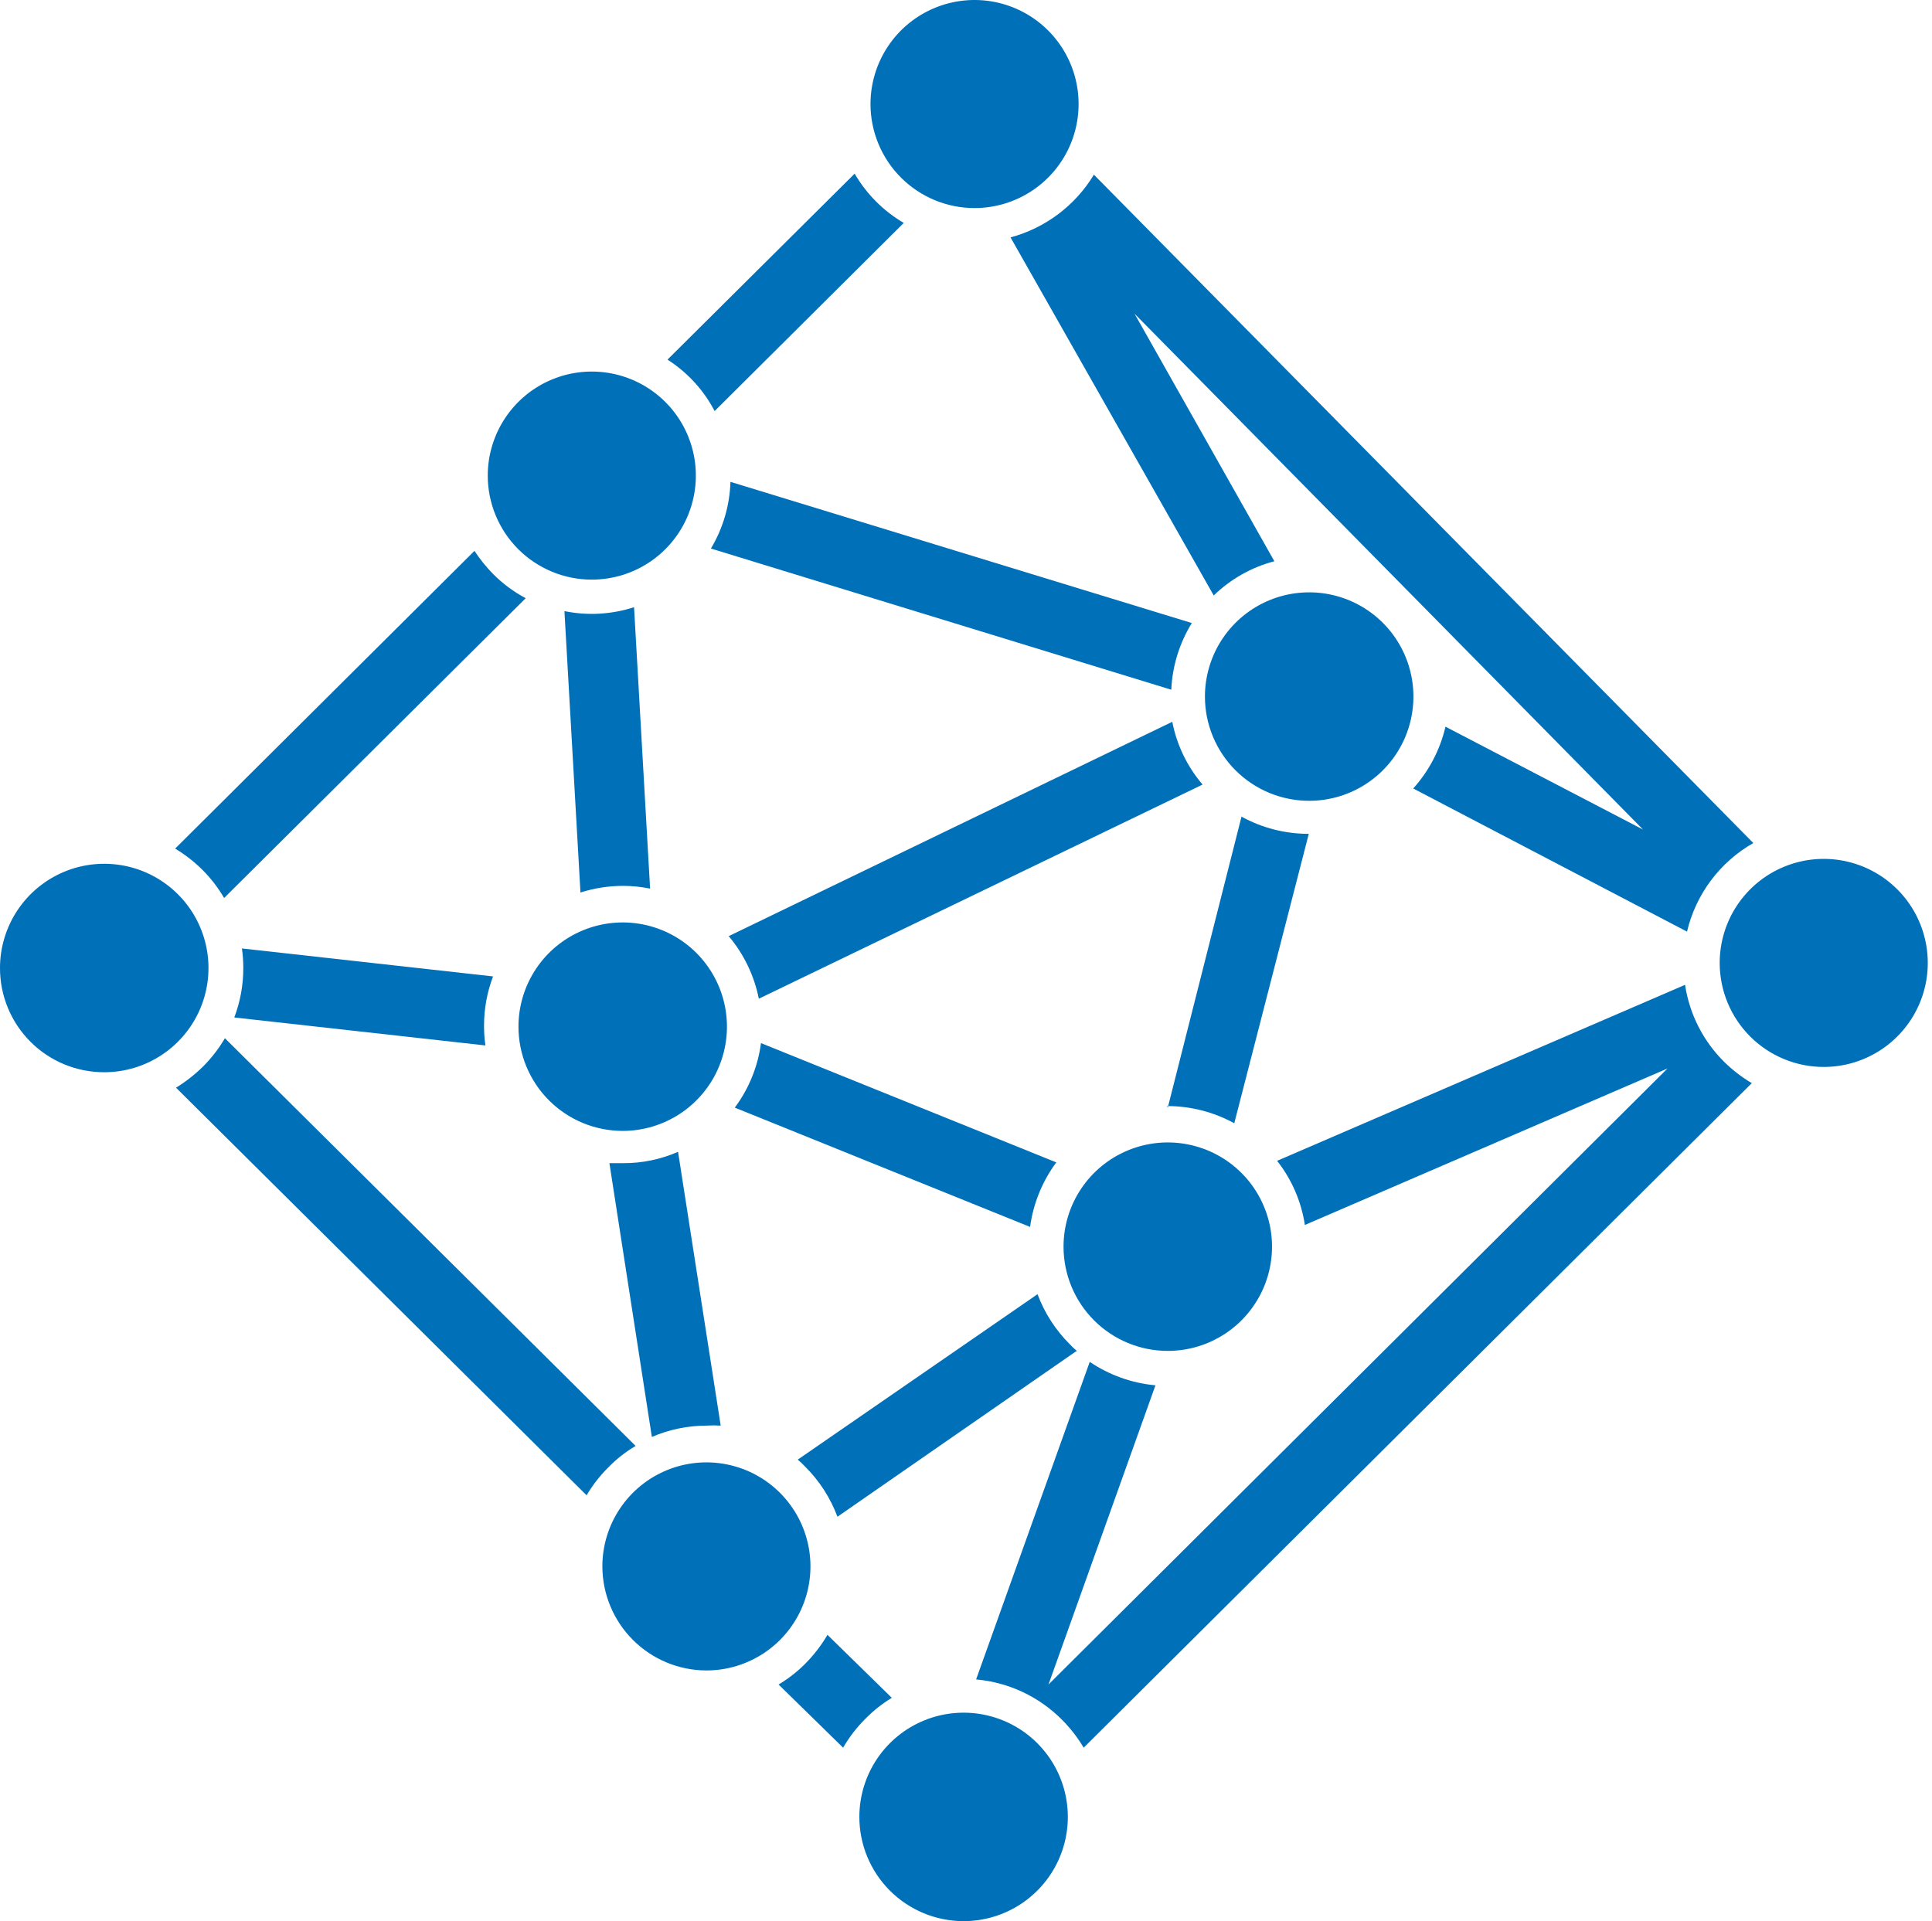 <?xml version="1.0" encoding="UTF-8"?> <svg xmlns="http://www.w3.org/2000/svg" width="181" height="180" viewBox="0 0 181 180" fill="none"> <path fill-rule="evenodd" clip-rule="evenodd" d="M91.319 19.495C93.246 19.491 95.129 18.917 96.73 17.843C98.33 16.77 99.577 15.246 100.312 13.465C101.047 11.684 101.237 9.724 100.859 7.835C100.481 5.945 99.551 4.21 98.187 2.849C96.823 1.487 95.086 0.561 93.196 0.186C91.305 -0.189 89.347 0.005 87.567 0.744C85.786 1.482 84.265 2.731 83.195 4.334C82.125 5.937 81.553 7.82 81.553 9.748C81.553 11.029 81.806 12.298 82.297 13.482C82.788 14.666 83.508 15.741 84.415 16.647C85.322 17.552 86.399 18.27 87.583 18.758C88.768 19.247 90.038 19.497 91.319 19.495ZM58.339 105.959C60.27 105.959 62.158 105.386 63.764 104.313C65.37 103.24 66.622 101.715 67.361 99.93C68.1 98.146 68.294 96.182 67.917 94.288C67.54 92.393 66.61 90.653 65.244 89.287C63.879 87.922 62.138 86.992 60.244 86.615C58.35 86.238 56.386 86.431 54.602 87.171C52.817 87.91 51.292 89.161 50.219 90.767C49.146 92.373 48.573 94.261 48.573 96.193C48.573 98.783 49.602 101.267 51.433 103.098C53.265 104.93 55.749 105.959 58.339 105.959ZM109.385 126.572C111.318 126.575 113.209 126.005 114.818 124.933C116.426 123.862 117.681 122.337 118.422 120.551C119.164 118.766 119.359 116.801 118.983 114.905C118.606 113.009 117.676 111.267 116.309 109.9C114.942 108.533 113.2 107.603 111.304 107.227C109.408 106.85 107.443 107.045 105.658 107.787C103.873 108.528 102.348 109.783 101.276 111.392C100.204 113 99.634 114.891 99.638 116.824C99.642 119.408 100.671 121.884 102.498 123.711C104.325 125.538 106.801 126.567 109.385 126.572ZM66.181 156.511C68.109 156.511 69.993 155.939 71.596 154.868C73.199 153.797 74.449 152.274 75.186 150.493C75.924 148.712 76.117 146.752 75.741 144.861C75.365 142.971 74.437 141.234 73.073 139.87C71.71 138.507 69.973 137.579 68.082 137.203C66.192 136.827 64.232 137.02 62.451 137.757C60.669 138.495 59.147 139.745 58.076 141.348C57.005 142.951 56.433 144.835 56.433 146.763C56.438 149.347 57.467 151.823 59.294 153.65C61.121 155.477 63.597 156.506 66.181 156.511ZM122.651 75.031C124.582 75.031 126.47 74.458 128.076 73.385C129.682 72.312 130.934 70.786 131.673 69.002C132.412 67.217 132.606 65.254 132.229 63.359C131.852 61.465 130.922 59.725 129.556 58.359C128.19 56.993 126.45 56.063 124.556 55.686C122.661 55.31 120.698 55.503 118.913 56.242C117.129 56.981 115.604 58.233 114.531 59.839C113.458 61.445 112.885 63.333 112.885 65.265C112.885 67.855 113.914 70.339 115.745 72.17C117.577 74.002 120.061 75.031 122.651 75.031ZM170.875 99.967C172.803 99.964 174.685 99.389 176.286 98.316C177.886 97.243 179.133 95.719 179.868 93.937C180.603 92.156 180.793 90.197 180.415 88.307C180.037 86.417 179.107 84.682 177.743 83.321C176.379 81.959 174.642 81.033 172.752 80.658C170.862 80.284 168.903 80.478 167.123 81.216C165.343 81.954 163.821 83.204 162.751 84.806C161.681 86.409 161.11 88.293 161.11 90.22C161.11 91.501 161.362 92.77 161.853 93.954C162.344 95.138 163.064 96.213 163.971 97.119C164.878 98.024 165.955 98.742 167.14 99.231C168.324 99.719 169.594 99.97 170.875 99.967ZM90.257 180C92.189 180.004 94.079 179.434 95.687 178.363C97.296 177.292 98.55 175.768 99.292 173.984C100.034 172.2 100.23 170.236 99.855 168.34C99.481 166.445 98.552 164.703 97.187 163.335C95.822 161.967 94.082 161.036 92.187 160.657C90.292 160.279 88.327 160.471 86.542 161.21C84.756 161.949 83.23 163.2 82.156 164.807C81.082 166.413 80.509 168.302 80.509 170.234C80.509 172.821 81.535 175.302 83.363 177.133C85.19 178.964 87.67 179.995 90.257 180ZM9.748 100.462C11.681 100.466 13.571 99.896 15.18 98.824C16.789 97.752 18.043 96.227 18.785 94.442C19.526 92.657 19.721 90.692 19.345 88.796C18.969 86.899 18.038 85.158 16.671 83.791C15.305 82.424 13.563 81.493 11.667 81.117C9.771 80.741 7.805 80.936 6.02 81.677C4.235 82.419 2.71 83.673 1.638 85.282C0.567 86.891 -0.004 88.781 1.71635e-05 90.715C1.71635e-05 93.3 1.027 95.779 2.855 97.607C4.683 99.435 7.162 100.462 9.748 100.462ZM55.444 54.308C57.372 54.308 59.256 53.736 60.859 52.665C62.462 51.594 63.712 50.072 64.449 48.291C65.187 46.509 65.38 44.549 65.004 42.659C64.628 40.768 63.7 39.031 62.336 37.668C60.973 36.304 59.236 35.376 57.346 35C55.455 34.624 53.495 34.817 51.714 35.555C49.932 36.292 48.41 37.542 47.339 39.145C46.268 40.748 45.696 42.632 45.696 44.56C45.696 47.145 46.723 49.625 48.551 51.453C50.379 53.281 52.859 54.308 55.444 54.308Z" fill="#0070B9"></path> <path fill-rule="evenodd" clip-rule="evenodd" d="M16.417 79.501L44.45 51.614C44.959 52.39 45.542 53.114 46.191 53.776C47.092 54.682 48.123 55.448 49.251 56.048L20.997 84.137C20.436 83.174 19.752 82.287 18.964 81.498C18.192 80.732 17.33 80.062 16.398 79.501H16.417ZM62.534 33.695L80.069 16.27C81.179 18.18 82.763 19.77 84.668 20.887L66.95 38.514C65.925 36.549 64.403 34.887 62.534 33.695ZM102.496 16.38L164.261 78.988C162.71 79.87 161.359 81.063 160.29 82.491C159.221 83.919 158.459 85.552 158.049 87.288L132.398 73.876C133.877 72.231 134.917 70.24 135.421 68.086L153.927 77.724L106.288 29.389L119.389 52.585C117.251 53.147 115.294 54.251 113.709 55.792L94.672 22.243C97.945 21.363 100.749 19.248 102.496 16.343V16.38ZM164.151 101.451L101.525 163.748C100.958 162.794 100.275 161.913 99.491 161.128C97.338 158.961 94.49 157.624 91.447 157.353L102.093 127.598C103.926 128.838 106.044 129.595 108.249 129.796L98.227 157.83L156.217 100.114L122.247 114.772C121.915 112.577 121.018 110.506 119.646 108.762L157.866 92.272C158.276 95.011 159.562 97.543 161.531 99.491C162.303 100.251 163.164 100.916 164.096 101.47L164.151 101.451ZM78.988 163.748L72.942 157.83C73.849 157.287 74.686 156.635 75.433 155.888C76.24 155.074 76.942 154.163 77.522 153.176L83.55 159.076C82.648 159.625 81.817 160.283 81.077 161.036C80.264 161.844 79.562 162.756 78.988 163.748ZM54.967 140.112L16.49 101.91C17.413 101.344 18.268 100.674 19.037 99.912C19.825 99.124 20.509 98.237 21.071 97.274L59.548 135.476C58.614 136.026 57.758 136.698 57.001 137.473C56.207 138.262 55.517 139.148 54.949 140.112H54.967ZM68.434 45.147C68.365 47.351 67.735 49.502 66.602 51.394L109.733 64.623C109.831 62.41 110.493 60.26 111.657 58.375L68.434 45.147ZM100.92 126.608C100.675 126.403 100.442 126.182 100.224 125.949C98.89 124.621 97.859 123.021 97.201 121.258L74.737 136.759C74.983 136.964 75.215 137.185 75.433 137.418C76.767 138.746 77.798 140.346 78.457 142.109L100.92 126.535V126.608ZM22.665 88.864C22.752 89.471 22.795 90.083 22.793 90.696C22.797 92.28 22.511 93.851 21.95 95.332L45.476 97.952C45.389 97.345 45.346 96.733 45.348 96.12C45.344 94.536 45.63 92.965 46.191 91.484L22.665 88.864ZM54.381 83.624L52.879 57.258C55.048 57.7 57.295 57.574 59.401 56.891L60.904 83.257C60.072 83.088 59.224 83.002 58.375 83.001C57.02 83.001 55.672 83.211 54.381 83.624ZM61.069 134.633C62.695 133.932 64.447 133.571 66.217 133.571C66.65 133.543 67.085 133.543 67.518 133.571L63.524 107.919C61.901 108.629 60.147 108.991 58.375 108.982C57.935 108.982 57.514 108.982 57.093 108.982L61.069 134.633ZM96.504 114.955C96.799 112.765 97.644 110.684 98.96 108.909L71.293 97.732C71.005 99.924 70.16 102.006 68.837 103.778L96.504 114.955ZM109.33 103.632C111.533 103.628 113.702 104.183 115.633 105.244L122.614 78.127C120.41 78.13 118.242 77.576 116.311 76.514L109.403 103.778L109.33 103.632ZM112.665 73.51C111.226 71.827 110.248 69.801 109.825 67.628L68.269 87.71C69.689 89.395 70.66 91.412 71.091 93.573L112.665 73.51Z" fill="#0070B9"></path> </svg> 